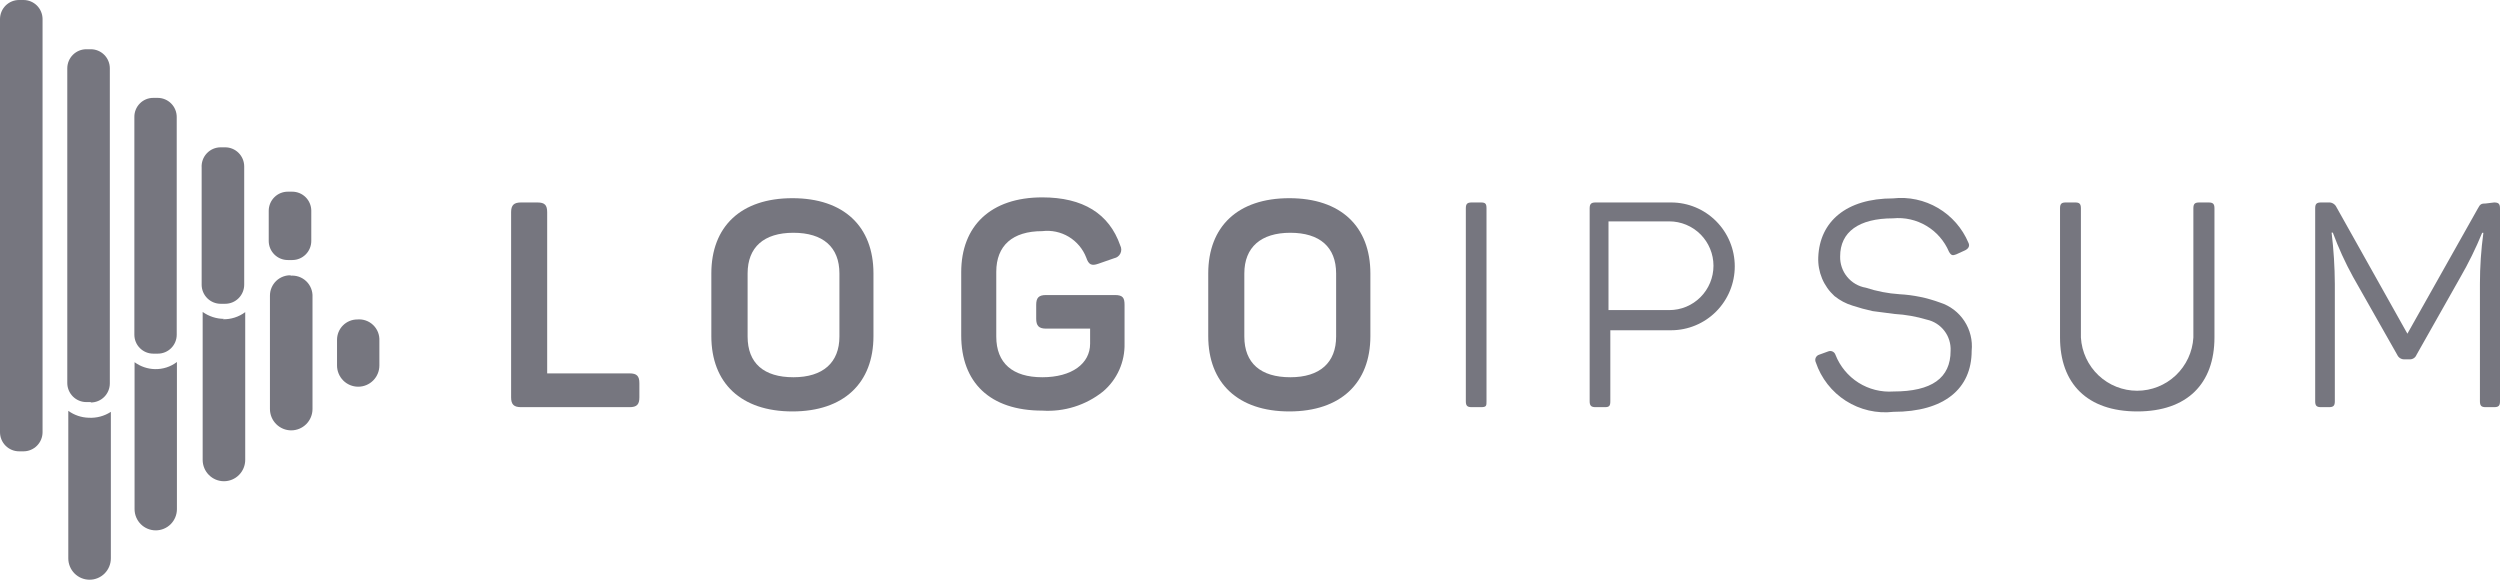 <svg xmlns="http://www.w3.org/2000/svg" width="138" height="32" viewBox="0 0 138 32" fill="none"><path d="M29.667 11.176C30.07 11.176 30.204 11.322 30.204 11.715V20.611H34.757C35.149 20.611 35.294 20.757 35.294 21.15V21.936C35.294 22.329 35.149 22.475 34.757 22.475H28.761C28.37 22.475 28.213 22.329 28.213 21.936V11.715C28.213 11.322 28.37 11.176 28.761 11.176H29.667Z" fill="#76767F"></path><path d="M39.266 15.096C39.266 12.501 40.899 10.94 43.74 10.94C46.582 10.94 48.215 12.501 48.215 15.096V18.555C48.215 21.15 46.571 22.711 43.74 22.711C40.91 22.711 39.266 21.15 39.266 18.555V15.096ZM46.336 15.096C46.336 13.636 45.429 12.849 43.796 12.849C42.163 12.849 41.268 13.647 41.268 15.096V18.578C41.268 20.049 42.163 20.824 43.796 20.824C45.429 20.824 46.336 20.015 46.336 18.578V15.096Z" fill="#76767F"></path><path d="M61.538 16.286C61.975 16.286 62.075 16.432 62.075 16.826V18.96C62.087 19.462 61.987 19.961 61.782 20.42C61.577 20.879 61.272 21.285 60.889 21.61C59.941 22.369 58.744 22.745 57.533 22.666C54.636 22.666 53.059 21.105 53.059 18.51V15.028C53.059 12.467 54.692 10.895 57.533 10.895C59.771 10.895 61.225 11.782 61.84 13.557C61.875 13.624 61.893 13.697 61.894 13.773C61.895 13.848 61.879 13.922 61.846 13.99C61.814 14.057 61.766 14.116 61.707 14.162C61.647 14.208 61.578 14.239 61.505 14.253L60.632 14.557C60.252 14.691 60.095 14.613 59.961 14.22C59.776 13.74 59.436 13.336 58.997 13.071C58.557 12.807 58.042 12.697 57.533 12.759C55.889 12.759 54.994 13.557 54.994 15.006V18.578C54.994 20.049 55.9 20.824 57.533 20.824C59.167 20.824 60.174 20.072 60.174 18.971V18.14H57.746C57.343 18.14 57.198 17.982 57.198 17.589V16.826C57.198 16.432 57.343 16.286 57.746 16.286H61.538Z" fill="#76767F"></path><path d="M66.695 15.096C66.695 12.501 68.329 10.94 71.17 10.94C74.012 10.94 75.645 12.501 75.645 15.096V18.555C75.645 21.15 74.001 22.711 71.17 22.711C68.34 22.711 66.695 21.15 66.695 18.555V15.096ZM73.754 15.096C73.754 13.636 72.848 12.849 71.226 12.849C69.604 12.849 68.687 13.647 68.687 15.096V18.578C68.687 20.049 69.593 20.824 71.226 20.824C72.859 20.824 73.754 20.015 73.754 18.578V15.096Z" fill="#76767F"></path><path d="M80.914 11.502C80.914 11.254 80.992 11.176 81.238 11.176H81.753C81.999 11.176 82.055 11.254 82.055 11.502V22.149C82.055 22.397 82.055 22.475 81.753 22.475H81.238C80.992 22.475 80.914 22.397 80.914 22.149V11.502Z" fill="#76767F"></path><path d="M92.246 11.176C93.178 11.176 94.071 11.547 94.73 12.209C95.389 12.87 95.759 13.767 95.759 14.703C95.759 15.638 95.389 16.535 94.73 17.197C94.071 17.858 93.178 18.23 92.246 18.23H88.89V22.149C88.89 22.397 88.834 22.475 88.599 22.475H88.073C87.838 22.475 87.749 22.397 87.749 22.149V11.502C87.749 11.254 87.838 11.176 88.073 11.176H92.246ZM92.145 17.117C92.466 17.117 92.783 17.054 93.079 16.931C93.375 16.808 93.643 16.628 93.87 16.4C94.096 16.173 94.276 15.903 94.398 15.606C94.521 15.309 94.584 14.991 94.584 14.669C94.584 14.347 94.521 14.029 94.398 13.732C94.276 13.435 94.096 13.165 93.87 12.938C93.643 12.71 93.375 12.53 93.079 12.407C92.783 12.284 92.466 12.22 92.145 12.22H88.789V17.117H92.145Z" fill="#76767F"></path><path d="M104.496 10.951C105.359 10.855 106.231 11.042 106.98 11.483C107.73 11.924 108.318 12.596 108.657 13.4C108.747 13.579 108.657 13.725 108.478 13.815L107.986 14.04C107.784 14.118 107.706 14.107 107.583 13.894C107.33 13.298 106.894 12.798 106.339 12.467C105.784 12.136 105.138 11.99 104.496 12.052C102.605 12.052 101.576 12.804 101.576 14.152C101.565 14.564 101.703 14.966 101.964 15.284C102.225 15.602 102.592 15.814 102.997 15.882C103.598 16.079 104.222 16.2 104.854 16.241C105.618 16.282 106.372 16.438 107.091 16.702C107.642 16.877 108.116 17.237 108.434 17.722C108.752 18.207 108.894 18.786 108.836 19.364C108.836 21.464 107.315 22.733 104.518 22.733C103.601 22.839 102.675 22.625 101.895 22.129C101.116 21.632 100.529 20.882 100.233 20.004C100.214 19.964 100.203 19.92 100.202 19.875C100.201 19.831 100.21 19.787 100.228 19.746C100.247 19.705 100.274 19.669 100.307 19.64C100.341 19.61 100.381 19.589 100.424 19.577L100.916 19.398C100.955 19.382 100.996 19.374 101.038 19.375C101.08 19.376 101.121 19.386 101.159 19.404C101.197 19.422 101.231 19.448 101.258 19.48C101.286 19.511 101.306 19.548 101.319 19.588C101.569 20.223 102.014 20.761 102.589 21.125C103.164 21.488 103.84 21.658 104.518 21.61C106.632 21.61 107.673 20.869 107.673 19.364C107.692 18.968 107.572 18.578 107.332 18.264C107.092 17.949 106.749 17.73 106.364 17.645C105.785 17.472 105.188 17.366 104.585 17.331L103.377 17.174C102.999 17.093 102.625 16.992 102.258 16.87C101.896 16.76 101.558 16.581 101.263 16.343C100.966 16.073 100.732 15.741 100.577 15.37C100.423 14.999 100.351 14.599 100.368 14.197C100.446 12.232 101.911 10.951 104.496 10.951Z" fill="#76767F"></path><path d="M114.866 18.634C114.913 19.428 115.261 20.174 115.838 20.72C116.415 21.265 117.177 21.569 117.97 21.569C118.763 21.569 119.525 21.265 120.102 20.72C120.679 20.174 121.027 19.428 121.074 18.634V11.502C121.074 11.254 121.153 11.176 121.399 11.176H121.913C122.159 11.176 122.238 11.254 122.238 11.502V18.623C122.238 21.172 120.739 22.711 117.976 22.711C115.212 22.711 113.713 21.172 113.713 18.623V11.502C113.713 11.254 113.792 11.176 114.027 11.176H114.552C114.787 11.176 114.866 11.254 114.866 11.502V18.634Z" fill="#76767F"></path><path d="M137.676 11.176C137.922 11.176 138 11.254 138 11.502V22.149C138 22.396 137.922 22.475 137.676 22.475H137.206C136.971 22.475 136.892 22.396 136.892 22.149V15.669C136.892 14.726 136.956 13.784 137.083 12.849H137.016C136.666 13.704 136.259 14.533 135.796 15.332L133.391 19.588C133.362 19.662 133.311 19.726 133.245 19.77C133.179 19.814 133.101 19.837 133.022 19.836H132.709C132.628 19.836 132.549 19.813 132.482 19.769C132.414 19.725 132.361 19.662 132.328 19.588L129.89 15.287C129.456 14.5 129.083 13.681 128.771 12.838H128.704C128.818 13.781 128.878 14.73 128.883 15.68V22.149C128.883 22.396 128.804 22.475 128.558 22.475H128.122C127.876 22.475 127.798 22.396 127.798 22.149V11.502C127.798 11.254 127.876 11.176 128.122 11.176H128.525C128.617 11.167 128.709 11.187 128.789 11.234C128.869 11.28 128.933 11.35 128.972 11.434L132.888 18.42L136.781 11.502C136.904 11.266 136.971 11.232 137.217 11.232L137.676 11.176Z" fill="#76767F"></path><path d="M9.766 19.982V28.102C9.766 28.414 9.643 28.712 9.424 28.933C9.204 29.153 8.907 29.276 8.597 29.276C8.287 29.276 7.99 29.153 7.77 28.933C7.551 28.712 7.428 28.414 7.428 28.102V19.993C7.754 20.232 8.144 20.365 8.547 20.375C8.986 20.387 9.416 20.249 9.766 19.982ZM19.722 17.634C19.426 17.634 19.141 17.753 18.931 17.963C18.721 18.174 18.604 18.46 18.604 18.758V20.173C18.604 20.484 18.727 20.782 18.946 21.003C19.165 21.223 19.463 21.346 19.773 21.346C20.083 21.346 20.38 21.223 20.599 21.003C20.819 20.782 20.942 20.484 20.942 20.173V18.814C20.95 18.653 20.924 18.491 20.866 18.341C20.807 18.191 20.716 18.056 20.601 17.944C20.485 17.832 20.347 17.746 20.195 17.693C20.044 17.64 19.882 17.619 19.722 17.634ZM4.889 23.059C4.486 23.047 4.096 22.914 3.77 22.677V30.821C3.77 31.133 3.894 31.433 4.114 31.655C4.334 31.876 4.633 32 4.945 32C5.256 32 5.555 31.876 5.775 31.655C5.995 31.433 6.119 31.133 6.119 30.821V22.734C5.754 22.971 5.323 23.085 4.889 23.059ZM16.075 15.197C15.924 15.189 15.772 15.213 15.63 15.266C15.488 15.319 15.358 15.4 15.248 15.505C15.138 15.61 15.051 15.737 14.991 15.877C14.931 16.017 14.901 16.168 14.901 16.32V22.576C14.901 22.889 15.024 23.189 15.245 23.41C15.465 23.631 15.764 23.756 16.075 23.756C16.387 23.756 16.686 23.631 16.906 23.41C17.126 23.189 17.25 22.889 17.25 22.576V16.399C17.259 16.237 17.233 16.075 17.173 15.924C17.114 15.773 17.022 15.636 16.905 15.524C16.788 15.412 16.649 15.327 16.496 15.274C16.343 15.222 16.18 15.203 16.02 15.219L16.075 15.197ZM12.361 17.601C11.94 17.598 11.53 17.464 11.187 17.219V25.384C11.187 25.697 11.31 25.997 11.531 26.218C11.751 26.439 12.05 26.564 12.361 26.564C12.673 26.564 12.972 26.439 13.192 26.218C13.412 25.997 13.536 25.697 13.536 25.384V17.23C13.181 17.495 12.748 17.634 12.305 17.623L12.361 17.601ZM2.349 23.857V1.045C2.346 0.767 2.234 0.501 2.037 0.305C1.84 0.11 1.575 -1.57345e-05 1.298 1.6928e-09H1.052C0.775 -1.57345e-05 0.509 0.11 0.312 0.305C0.115 0.501 0.003 0.767 0 1.045V23.857C0 24.137 0.111 24.405 0.308 24.603C0.505 24.801 0.773 24.913 1.052 24.913H1.298C1.577 24.913 1.844 24.801 2.041 24.603C2.238 24.405 2.349 24.137 2.349 23.857ZM5.012 22.195H4.766C4.487 22.195 4.219 22.083 4.022 21.885C3.825 21.687 3.714 21.419 3.714 21.139V3.763C3.717 3.485 3.829 3.219 4.026 3.023C4.223 2.828 4.489 2.718 4.766 2.718H5.012C5.289 2.718 5.554 2.828 5.751 3.023C5.948 3.219 6.06 3.485 6.063 3.763V21.161C6.063 21.441 5.952 21.71 5.755 21.908C5.558 22.106 5.291 22.217 5.012 22.217V22.195ZM8.714 19.521H8.457C8.181 19.521 7.917 19.411 7.722 19.215C7.526 19.019 7.417 18.754 7.417 18.477V6.458C7.415 6.32 7.441 6.183 7.493 6.055C7.544 5.927 7.621 5.811 7.718 5.713C7.814 5.614 7.929 5.536 8.056 5.483C8.183 5.43 8.32 5.403 8.457 5.403H8.714C8.991 5.406 9.256 5.518 9.451 5.716C9.646 5.913 9.755 6.18 9.755 6.458V18.477C9.755 18.754 9.645 19.019 9.45 19.215C9.255 19.411 8.99 19.521 8.714 19.521ZM12.417 16.769H12.182C11.905 16.769 11.64 16.66 11.443 16.464C11.246 16.269 11.134 16.003 11.131 15.725V9.255C11.122 9.111 11.142 8.966 11.191 8.83C11.239 8.694 11.316 8.57 11.414 8.465C11.513 8.359 11.632 8.275 11.764 8.218C11.896 8.161 12.039 8.132 12.182 8.132H12.428C12.707 8.132 12.975 8.243 13.172 8.441C13.369 8.639 13.48 8.908 13.48 9.188V15.702C13.482 15.842 13.455 15.98 13.403 16.11C13.351 16.239 13.274 16.357 13.176 16.456C13.078 16.555 12.962 16.634 12.834 16.688C12.705 16.742 12.568 16.769 12.428 16.769H12.417ZM16.131 14.354H15.885C15.606 14.354 15.339 14.243 15.142 14.045C14.944 13.847 14.834 13.579 14.834 13.299V11.625C14.837 11.347 14.949 11.081 15.146 10.886C15.342 10.69 15.608 10.581 15.885 10.581H16.131C16.408 10.581 16.674 10.69 16.871 10.886C17.068 11.081 17.18 11.347 17.183 11.625V13.299C17.183 13.577 17.074 13.844 16.879 14.041C16.684 14.239 16.419 14.352 16.142 14.354H16.131Z" fill="#76767F"></path></svg>
